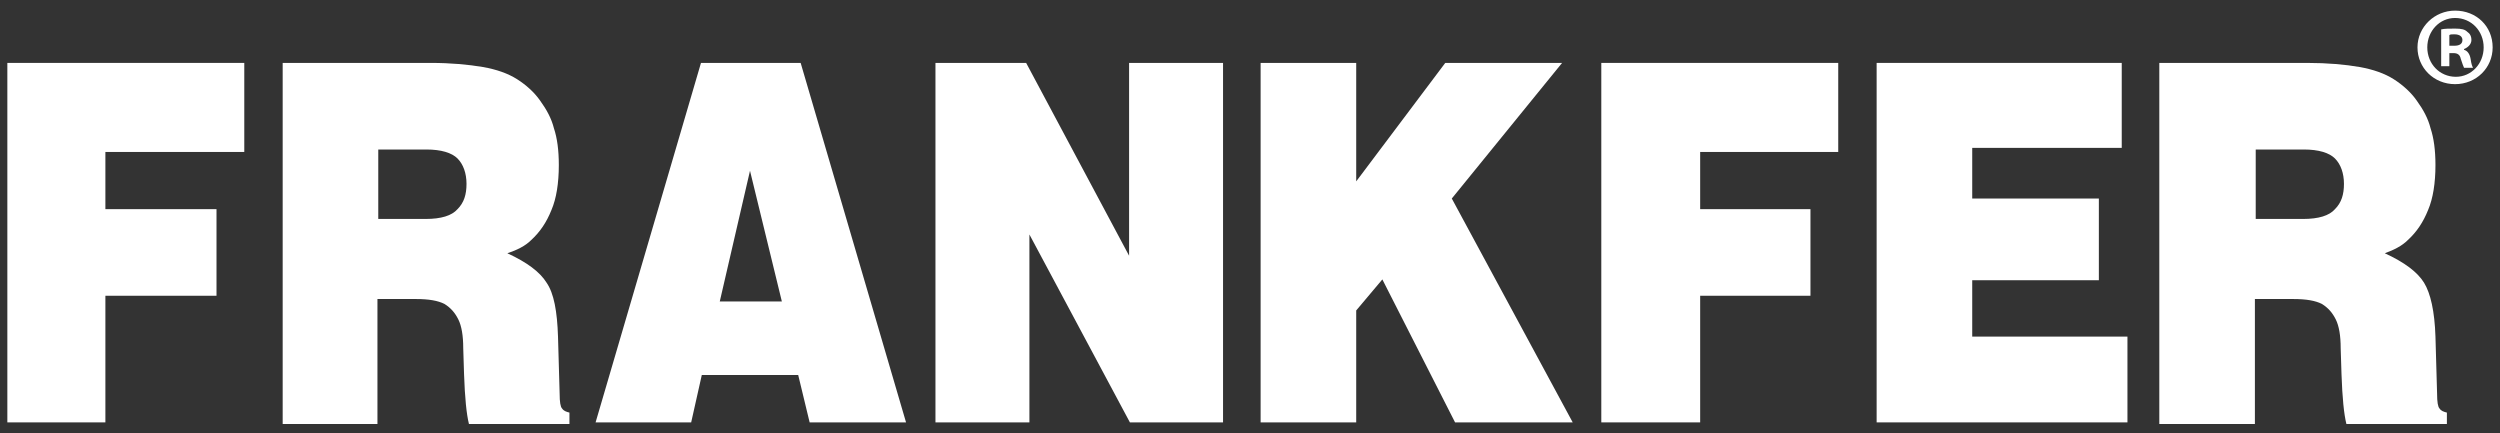 <svg xmlns="http://www.w3.org/2000/svg" xmlns:xlink="http://www.w3.org/1999/xlink" x="0px" y="0px" viewBox="0 0 306 53" style="enable-background:new 0 0 306 53;" xml:space="preserve"><rect x="0" y="0" width="306" height="53" fill="#333333" stroke="none"/> <style type="text/css"> .st0{fill:#0C578B;} .st1{fill:#0C578B;stroke:#0C578B;stroke-width:0.5;stroke-linecap:round;stroke-linejoin:round;stroke-miterlimit:10;} .st2{fill:#0C578B;stroke:#0C578B;stroke-width:0.25;stroke-linecap:round;stroke-linejoin:round;stroke-miterlimit:10;} .st3{fill:#0C578B;stroke:#0C578B;stroke-width:0.215;stroke-linecap:round;stroke-linejoin:round;stroke-miterlimit:10;} .st4{fill:#0C578B;stroke:#0C578B;stroke-width:0.196;stroke-linecap:round;stroke-linejoin:round;stroke-miterlimit:10;} .st5{fill:#0C578B;stroke:#0C578B;stroke-width:0.101;stroke-linecap:round;stroke-linejoin:round;stroke-miterlimit:10;} .st6{fill:none;stroke:#0C578B;stroke-width:2;stroke-linecap:round;stroke-linejoin:round;stroke-miterlimit:10;} .st7{fill:none;stroke:#AE5150;stroke-width:3;stroke-linecap:round;stroke-linejoin:round;stroke-miterlimit:10;} .st8{fill:#FFFFFF;} .st9{fill:#76B552;} .st10{fill-rule:evenodd;clip-rule:evenodd;fill:#FFFFFF;} .st11{fill:none;stroke:#0C578B;stroke-width:3;stroke-linecap:round;stroke-linejoin:round;stroke-miterlimit:10;} .st12{fill:none;stroke:#0C578B;stroke-width:4;stroke-linecap:round;stroke-linejoin:round;stroke-miterlimit:10;} .st13{opacity:0.35;fill:#284563;} .st14{fill:#2D4F7C;} .st15{fill:none;stroke:#294368;stroke-width:1.136;stroke-miterlimit:10;} .st16{fill-rule:evenodd;clip-rule:evenodd;fill:#2C60AA;} .st17{fill-rule:evenodd;clip-rule:evenodd;fill:#00ACEC;stroke:#00ACEC;stroke-width:0.124;stroke-miterlimit:2.613;} .st18{fill-rule:evenodd;clip-rule:evenodd;fill:#FFFFFF;stroke:#FFFFFF;stroke-width:0.124;stroke-miterlimit:2.613;} .st19{fill:#15234A;} .st20{fill:#F3CC23;} .st21{fill:#3673B8;} .st22{fill:#C31F39;} .st23{fill:#776A57;} .st24{fill:#B01630;} .st25{fill:url(#SVGID_1_);} .st26{fill:#EE9D2E;} .st27{fill:url(#SVGID_2_);} .st28{fill:url(#SVGID_3_);} .st29{fill-rule:evenodd;clip-rule:evenodd;fill:url(#SVGID_4_);} .st30{fill:url(#SVGID_5_);} .st31{fill-rule:evenodd;clip-rule:evenodd;fill:#C12A21;} .st32{fill:#7D2B8B;} .st33{fill:#00A1B1;} .st34{fill:#2F4177;} .st35{fill:#335282;} .st36{fill:#D88743;} .st37{fill:#81B951;} .st38{fill:#263D60;} .st39{opacity:0.6;} .st40{clip-path:url(#SVGID_7_);} .st41{clip-path:url(#SVGID_11_);} .st42{clip-path:url(#SVGID_15_);} .st43{clip-path:url(#SVGID_19_);} </style> <g id="Gu&#xCC;as_para_la_mesa_de_trabajo"> </g> <g id="Capa_1"> </g> <g id="Capa_6"> </g> <g id="Capa_5"> </g> <g id="Capa_4"> </g> <g id="Capa_3"> </g> <g id="Capa_2"> <g> <g> <path class="st8" d="M305.1,5.8c0,2.5-2,4.5-4.6,4.5c-2.6,0-4.6-2-4.6-4.5c0-2.5,2.1-4.5,4.6-4.5C303.1,1.3,305.1,3.2,305.1,5.8z M297.1,5.8c0,2,1.5,3.6,3.5,3.6c1.9,0,3.4-1.6,3.4-3.6c0-2-1.5-3.6-3.5-3.6C298.6,2.2,297.1,3.8,297.1,5.8z M299.8,8.1h-1V3.6 c0.4-0.1,1-0.1,1.7-0.1c0.8,0,1.2,0.1,1.5,0.4c0.3,0.2,0.5,0.5,0.5,1c0,0.5-0.4,0.9-0.9,1.1v0.1c0.4,0.1,0.7,0.5,0.8,1.1 c0.1,0.7,0.2,0.9,0.3,1.1h-1.1c-0.1-0.2-0.2-0.5-0.4-1.1c-0.1-0.5-0.4-0.7-0.9-0.7h-0.5V8.1z M299.9,5.6h0.5c0.6,0,1-0.2,1-0.7 c0-0.4-0.3-0.7-1-0.7c-0.3,0-0.5,0-0.6,0.1V5.6z"></path> </g> <polygon class="st10" points="0.9,51.7 0.9,7.7 29.9,7.7 29.9,18.6 12.9,18.6 12.9,25.6 26.5,25.6 26.5,36.2 12.9,36.2 12.9,51.7 "></polygon> <path class="st10" d="M34.6,51.7v-44h18.1c2.5,0,4.6,0.2,6.4,0.5c1.7,0.3,3.1,0.8,4.2,1.5c1.1,0.7,2.1,1.6,2.8,2.6 c0.8,1.1,1.4,2.2,1.7,3.4c0.4,1.2,0.6,2.7,0.6,4.5c0,2.2-0.3,4.1-0.9,5.5c-0.6,1.5-1.4,2.7-2.5,3.7c-0.7,0.7-1.7,1.2-2.9,1.6 c2.4,1.1,4,2.3,4.8,3.6c0.9,1.3,1.3,3.5,1.4,6.6l0.2,7c0,1,0.1,1.6,0.3,1.8c0.2,0.3,0.5,0.4,0.9,0.5v1.4H57.4 c-0.3-1.2-0.5-3.2-0.6-6.1l-0.1-3.2c0-1.5-0.2-2.7-0.6-3.5c-0.4-0.8-0.9-1.4-1.7-1.9c-0.8-0.4-1.9-0.6-3.5-0.6h-4.7v15.3H34.6 L34.6,51.7z M46.3,26.8h5.8c1.9,0,3.2-0.4,3.9-1.2c0.8-0.8,1.1-1.8,1.1-3.1c0-1.3-0.4-2.4-1.1-3.1c-0.7-0.7-2-1.1-3.8-1.1h-5.9 V26.8z"></path> <path class="st10" d="M72.9,51.7l12.9-44H98l12.9,44H99.1l-1.4-5.8H85.9l-1.3,5.8H72.9L72.9,51.7z M91.8,20.9l-3.7,16h7.6 L91.8,20.9z"></path> <polygon class="st10" points="114.5,51.7 114.5,7.7 125.6,7.7 138.2,31.3 138.2,7.7 149.7,7.7 149.7,51.7 138.3,51.7 126,28.7 126,51.7 "></polygon> <polygon class="st10" points="154.3,51.7 154.3,7.7 166,7.7 166,22.2 176.9,7.7 191.2,7.7 177.7,24.3 192.5,51.7 178.1,51.7 169.2,34.2 166,38 166,51.7 "></polygon> <polygon class="st10" points="229.7,51.7 229.7,7.7 259.7,7.7 259.7,18.1 241.4,18.1 241.4,24.3 256.9,24.3 256.9,34.3 241.4,34.3 241.4,41.2 260.4,41.2 260.4,51.7 "></polygon> <polygon class="st10" points="196,51.7 196,7.7 225,7.7 225,18.6 208.1,18.6 208.1,25.6 221.6,25.6 221.6,36.2 208.1,36.2 208.1,51.7 "></polygon> <path class="st10" d="M264.3,51.7v-44h18.1c2.5,0,4.7,0.2,6.4,0.5c1.7,0.3,3.1,0.8,4.2,1.5c1.1,0.7,2.1,1.6,2.8,2.6 c0.8,1.1,1.4,2.2,1.7,3.4c0.4,1.2,0.6,2.7,0.6,4.5c0,2.2-0.3,4.1-0.9,5.5c-0.6,1.5-1.4,2.7-2.5,3.7c-0.7,0.7-1.7,1.2-2.8,1.6 c2.4,1.1,4,2.3,4.8,3.6c0.8,1.3,1.3,3.5,1.4,6.6l0.2,7c0,1,0.1,1.6,0.3,1.8c0.2,0.3,0.5,0.4,0.9,0.5v1.4h-12.3 c-0.3-1.2-0.5-3.2-0.6-6.1l-0.1-3.2c0-1.5-0.2-2.7-0.6-3.5c-0.4-0.8-0.9-1.4-1.7-1.9c-0.8-0.4-1.9-0.6-3.5-0.6h-4.7v15.3H264.3 L264.3,51.7z M276.1,26.8h5.8c1.9,0,3.2-0.4,3.9-1.2c0.8-0.8,1.1-1.8,1.1-3.1c0-1.3-0.4-2.4-1.1-3.1c-0.7-0.7-2-1.1-3.8-1.1h-5.9 V26.8z"></path> </g> </g> </svg>